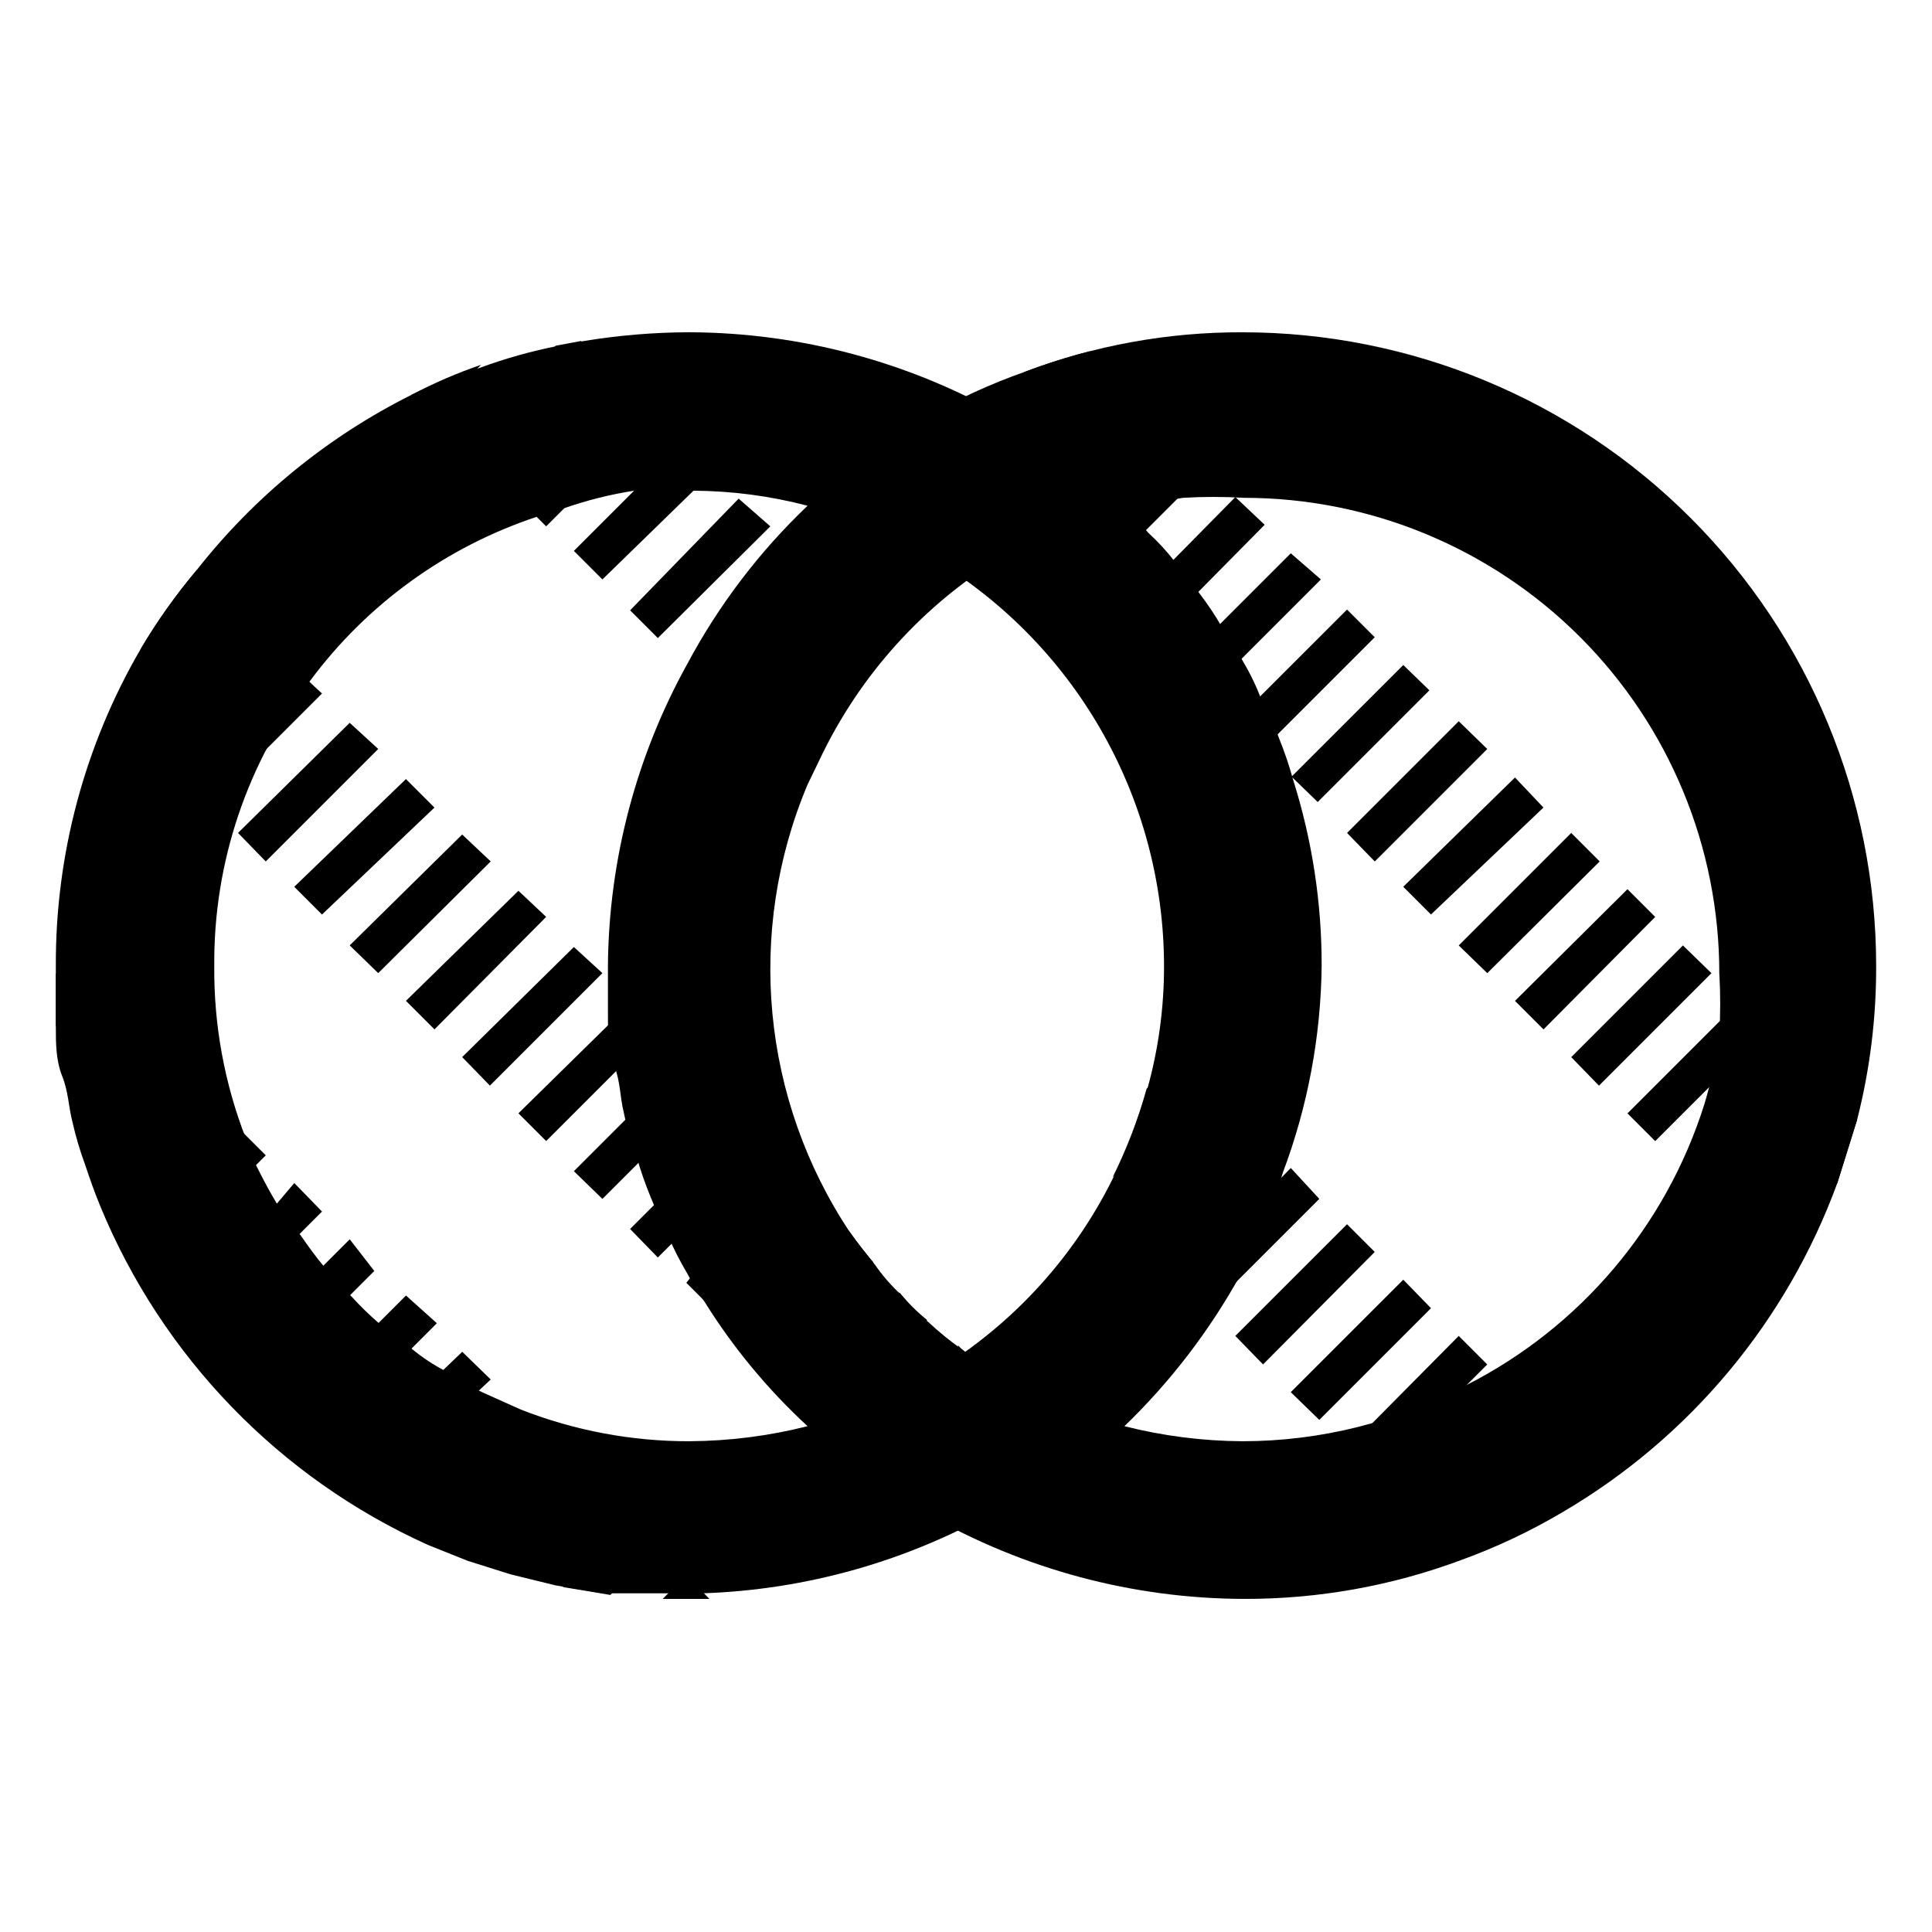 <?xml version="1.0" encoding="UTF-8"?>
<!-- Uploaded to: ICON Repo, www.iconrepo.com, Generator: ICON Repo Mixer Tools -->
<svg fill="#000000" width="800px" height="800px" version="1.1" viewBox="144 144 512 512" xmlns="http://www.w3.org/2000/svg">
 <g>
  <path d="m253.05 248.64 6.086 4.41 12.387-12.387c-6.356 2.176-12.531 4.844-18.473 7.977zm44.922-14.273-6.719 1.258-24.77 25.613 7.559 7.348 29.598-29.602zm12.176 11.965-28.758 29.809 7.348 7.348 4.828-4.828 24.77-25.609zm14.906 14.906-13.016 12.805-15.953 15.953 7.559 7.559 24.137-23.512 5.457-5.457zm14.695 14.906-28.762 29.598 7.348 7.348 29.809-29.602zm14.906 14.695-28.555 29.594 7.348 7.348 29.598-29.598zm14.906 14.906-28.977 29.594 7.559 7.559 29.598-29.809zm-14.07 44.496 1.68 1.68 3.148-6.508z"/>
  <path d="m196.16 295.04c-5.535 6.574-10.52 13.594-14.902 20.992l18.473-18.684zm10.914 10.914-29.594 29.18 7.348 7.348 29.598-29.598zm19.102 18.895-4.199-4.199-29.805 29.391 7.559 7.348 29.598-29.602zm10.496 10.707-29.594 29.176 7.348 7.559 29.809-29.809zm14.906 14.906-29.598 28.547 7.348 7.348 29.809-28.34zm14.906 14.695-29.809 29.383 7.559 7.348 29.809-29.598zm14.906 14.906-29.809 29.172 7.559 7.559 29.598-29.809zm14.695 14.906-29.602 29.172 7.348 7.559 29.809-29.809zm14.906 14.906-4.617 4.617-24.984 24.551 7.348 7.348 29.598-29.598zm14.906 14.695-29.809 29.809 7.559 7.348 29.598-29.598zm14.695 14.906-22.887 23.5-6.719 6.719 7.348 7.559 29.809-29.809zm14.906 14.906-28.137 27.695-1.469 1.887 7.344 7.344 29.809-29.598zm13.434 16.164-28.348 27.906 7.559 7.348 27.289-27.289c-2.309-2.731-4.406-5.461-6.508-8.398zm13.434 16.375-26.875 26.223 7.559 7.559 26.66-26.871h-0.004c-2.703-2.18-5.164-4.641-7.348-7.348zm15.535 14.066-27.508 27.062 7.348 7.559 28.969-28.969c-2.938-1.684-6.715-3.781-8.816-6.09zm20.992 16.164-2.938-2.938-30.656 28.738 7.348 7.348 28.34-27.707 1.891-1.891z"/>
  <path d="m162.58 398.32-3.777 3.777v13.855l10.285-10.285zm14.906 14.695-16.164 16.164c0 4.199 1.68 8.188 2.731 12.176l20.992-20.992zm14.695 14.906-24.773 24.766c1.258 3.777 2.519 7.348 3.988 10.914l28.34-28.34zm17.004 17.004-2.098-2.098-29.602 29.594 7.348 7.348 29.598-29.598zm12.805 12.594-4.621 5.457-25.191 25.191 7.559 7.348 23.301-24.145 6.297-6.297zm14.695 14.906-7.348 7.348-22.254 22.457 7.348 7.348 28.758-28.758zm14.906 14.906-7.559 7.559-22.047 22.035 7.348 7.559 23.723-23.094 6.719-6.719zm14.906 14.906-5.246 5.039-24.57 24.551 7.559 7.348 26.449-26.449 3.359-3.148zm15.535 15.324-30.445 29.379 6.719 6.719 29.391-29.391zm14.066 14.273-26.25 26.234 11.336 3.57 22.461-22.461zm14.906 14.906-17.844 17.844 12.594 2.098 12.594-12.594zm14.906 14.695-6.297 6.297h12.387z"/>
  <path d="m418.26 516.71c-1.82-2.949-4.348-5.402-7.348-7.137l-3.777-2.309c-2.938-1.891-5.879-3.777-8.816-6.086v-0.004c-2.871-2.059-5.606-4.305-8.188-6.719-2.703-2.18-5.168-4.641-7.348-7.344-2.594-2.398-4.918-5.074-6.926-7.981-2.309-2.731-4.41-5.457-6.508-8.398v0.004c-23.496-35.188-27.754-79.82-11.336-118.82l3.148-6.508c10.68-22.617 27.852-41.547 49.332-54.367 4.324-2.453 7.641-6.363 9.355-11.031 1.715-4.668 1.715-9.797 0-14.465-1.715-4.668-5.031-8.578-9.355-11.031-25.508-14.609-54.367-22.348-83.762-22.461-9.352 0.02-18.688 0.793-27.918 2.309l-6.719 1.258c-7.141 1.395-14.16 3.359-20.992 5.879-6.188 1.922-12.223 4.309-18.051 7.137-22.152 11.082-41.578 26.922-56.891 46.395-5.535 6.574-10.52 13.594-14.902 20.992-14.828 25.488-22.582 54.477-22.461 83.969v2.098 13.855c0 4.41 0 9.027 1.68 13.227 1.68 4.199 1.68 8.188 2.731 12.176l-0.004-0.004c0.871 3.852 1.992 7.637 3.359 11.336 1.258 3.777 2.519 7.348 3.988 10.914v0.004c16.438 39.941 47.531 72.086 86.906 89.844l10.496 4.199 11.336 3.57 11.965 2.938 12.594 2.098h13.855 12.387c27.594-0.898 54.547-8.539 78.512-22.25 3.203-1.848 5.859-4.512 7.703-7.719 1.844-3.207 2.809-6.844 2.793-10.543 0.219-1.531 0.219-3.086 0-4.621-0.094-1.496-0.375-2.977-0.84-4.406zm-91.527 9.234c-15.297 0.035-30.469-2.812-44.711-8.395l-10.285-4.617c-3.281-1.582-6.441-3.406-9.449-5.461-3.297-1.676-6.394-3.719-9.234-6.086-2.938-1.984-5.742-4.16-8.398-6.508-2.668-2.289-5.195-4.742-7.555-7.348-2.598-2.379-4.988-4.977-7.141-7.766-2.309-2.731-4.41-5.668-6.297-8.398-2.269-2.664-4.375-5.469-6.297-8.395-1.891-3.148-3.57-6.297-5.246-9.656-1.68-3.359-2.098-5.039-2.938-7.559h-0.004c-5.684-14.582-8.535-30.113-8.395-45.762-0.223-27.324 8.719-53.93 25.398-75.574 15.07-20.312 36.035-35.484 60.039-43.453 2.336-1.082 4.809-1.859 7.348-2.309 6.008-2.086 12.188-3.633 18.473-4.617 4.891-0.32 9.801-0.32 14.691 0h1.051c10.203 0.059 20.359 1.398 30.23 3.988-12.812 12.199-23.586 26.371-31.91 41.984-13.453 24.305-20.664 51.57-20.992 79.348v14.066c0 4.617 0 8.605 1.68 13.016 1.68 4.41 1.469 8.188 2.519 12.387v-0.004c0.801 3.938 1.922 7.797 3.359 11.547 1.039 3.711 2.301 7.356 3.777 10.918 1.469 3.57 2.938 6.926 4.617 10.285 1.473 3.391 3.152 6.688 5.039 9.867 1.387 2.609 2.93 5.133 4.621 7.555 7.578 12.16 16.758 23.246 27.289 32.957-10.227 2.59-20.73 3.93-31.281 3.988z"/>
  <path d="m634.48 439.04-29.598 29.598 7.348 7.559 18.684-18.684 5.246-16.793zm-201.73-201.94c-5.832 1.5-11.582 3.324-17.215 5.457l-18.473 18.262 7.348 7.559 29.809-29.809zm8.816 9.027-29.598 29.598 7.348 7.348 29.809-30.02zm14.906 14.695-29.602 29.805 7.348 7.348 22.883-22.883 5.879-6.715zm14.906 14.906-29.391 29.805 7.559 7.348 12.387-12.387 17.215-17.422zm14.695 14.906-29.598 29.598 7.348 7.559 30.23-30.23zm14.906 14.906-29.605 29.59 7.348 7.348 29.598-29.598zm14.906 14.695-29.605 29.59 6.926 6.719 29.598-29.598zm14.695 14.906-29.598 29.598 7.348 7.559 29.809-29.809zm14.906 14.906-29.609 28.957 7.348 7.348 29.809-28.34zm14.906 14.695-29.809 29.809 7.559 7.348 29.793-29.613zm14.906 14.906-29.809 29.598 7.559 7.559 29.598-29.809zm14.695 14.906-29.598 29.598 7.348 7.559 29.809-29.809zm14.906 14.906-29.602 29.602 7.348 7.348 29.598-29.598zm14.906 14.695-29.809 29.809 7.559 7.348 29.598-29.598z"/>
  <path d="m456.47 423.93-8.605 8.605h-0.004c-2.254 8.105-5.277 15.98-9.027 23.512l24.145-24.77zm14.906 14.695-29.391 29.809 7.559 7.348 29.598-29.598zm14.695 14.906-29.602 30.434 7.348 7.559 29.809-29.809zm14.906 14.906-29.605 29.594 7.348 7.559 29.598-29.809zm14.906 14.695-29.816 29.805 7.559 7.348 29.598-29.598zm14.695 14.906-22.883 23.09-6.719 6.719 7.348 7.348 24.352-24.141 5.457-5.457zm14.906 14.906-29.598 29.598 7.348 7.559 29.809-29.809zm14.906 14.906-29.82 29.586c9.406-3.41 18.473-7.695 27.078-12.805l9.656-9.656z"/>
  <path d="m473.26 232.06c-19.723-0.066-39.293 3.492-57.73 10.496-9.031 3.168-17.746 7.172-26.027 11.965-4.328 2.453-7.644 6.363-9.359 11.031-1.711 4.668-1.711 9.797 0 14.465 1.715 4.668 5.031 8.578 9.359 11.031 38.93 22.477 62.93 63.996 62.977 108.95 0.02 10.996-1.461 21.941-4.41 32.535-2.258 8.105-5.277 15.98-9.027 23.512-10.867 22.059-28.035 40.395-49.332 52.691-4.324 2.453-7.641 6.359-9.355 11.031-1.715 4.668-1.715 9.793 0 14.465 1.715 4.668 5.031 8.578 9.355 11.027 25.57 14.645 54.504 22.387 83.969 22.465 19.637 0.055 39.121-3.43 57.52-10.289 9.406-3.41 18.473-7.695 27.078-12.805 33.582-19.734 59.258-50.531 72.633-87.117l5.246-16.793h0.004c3.391-13.309 5.082-26.992 5.039-40.723 0-44.543-17.695-87.258-49.188-118.75-31.496-31.496-74.211-49.188-118.75-49.188zm59.406 278.98c-18.273 9.781-38.68 14.898-59.406 14.902-10.551-0.059-21.055-1.398-31.277-3.988 12.242-11.812 22.645-25.398 30.855-40.305 4.59-8.566 8.316-17.566 11.125-26.867 6.594-17.527 10.074-36.066 10.289-54.789 0.035-16.738-2.512-33.375-7.559-49.332-1.039-3.781-2.301-7.496-3.777-11.125-1.242-3.488-2.785-6.859-4.617-10.078-1.309-3.496-2.926-6.867-4.828-10.074-1.691-3.199-3.582-6.285-5.668-9.238-1.766-3.066-3.731-6.012-5.879-8.816-2.098-2.938-4.199-5.668-6.508-8.398-2.152-2.789-4.539-5.387-7.137-7.766-1.848-2.203-3.809-4.305-5.879-6.297 4.828-1.258 9.867-2.098 15.113-2.938v-0.004c5.383-0.316 10.781-0.316 16.164 0 33.406 0 65.441 13.273 89.062 36.891 23.621 23.621 36.891 55.66 36.891 89.062 0.32 5.383 0.32 10.781 0 16.164-0.805 6.328-2.137 12.578-3.988 18.684-10.176 32.215-32.867 58.988-62.977 74.312z"/>
 </g>
</svg>